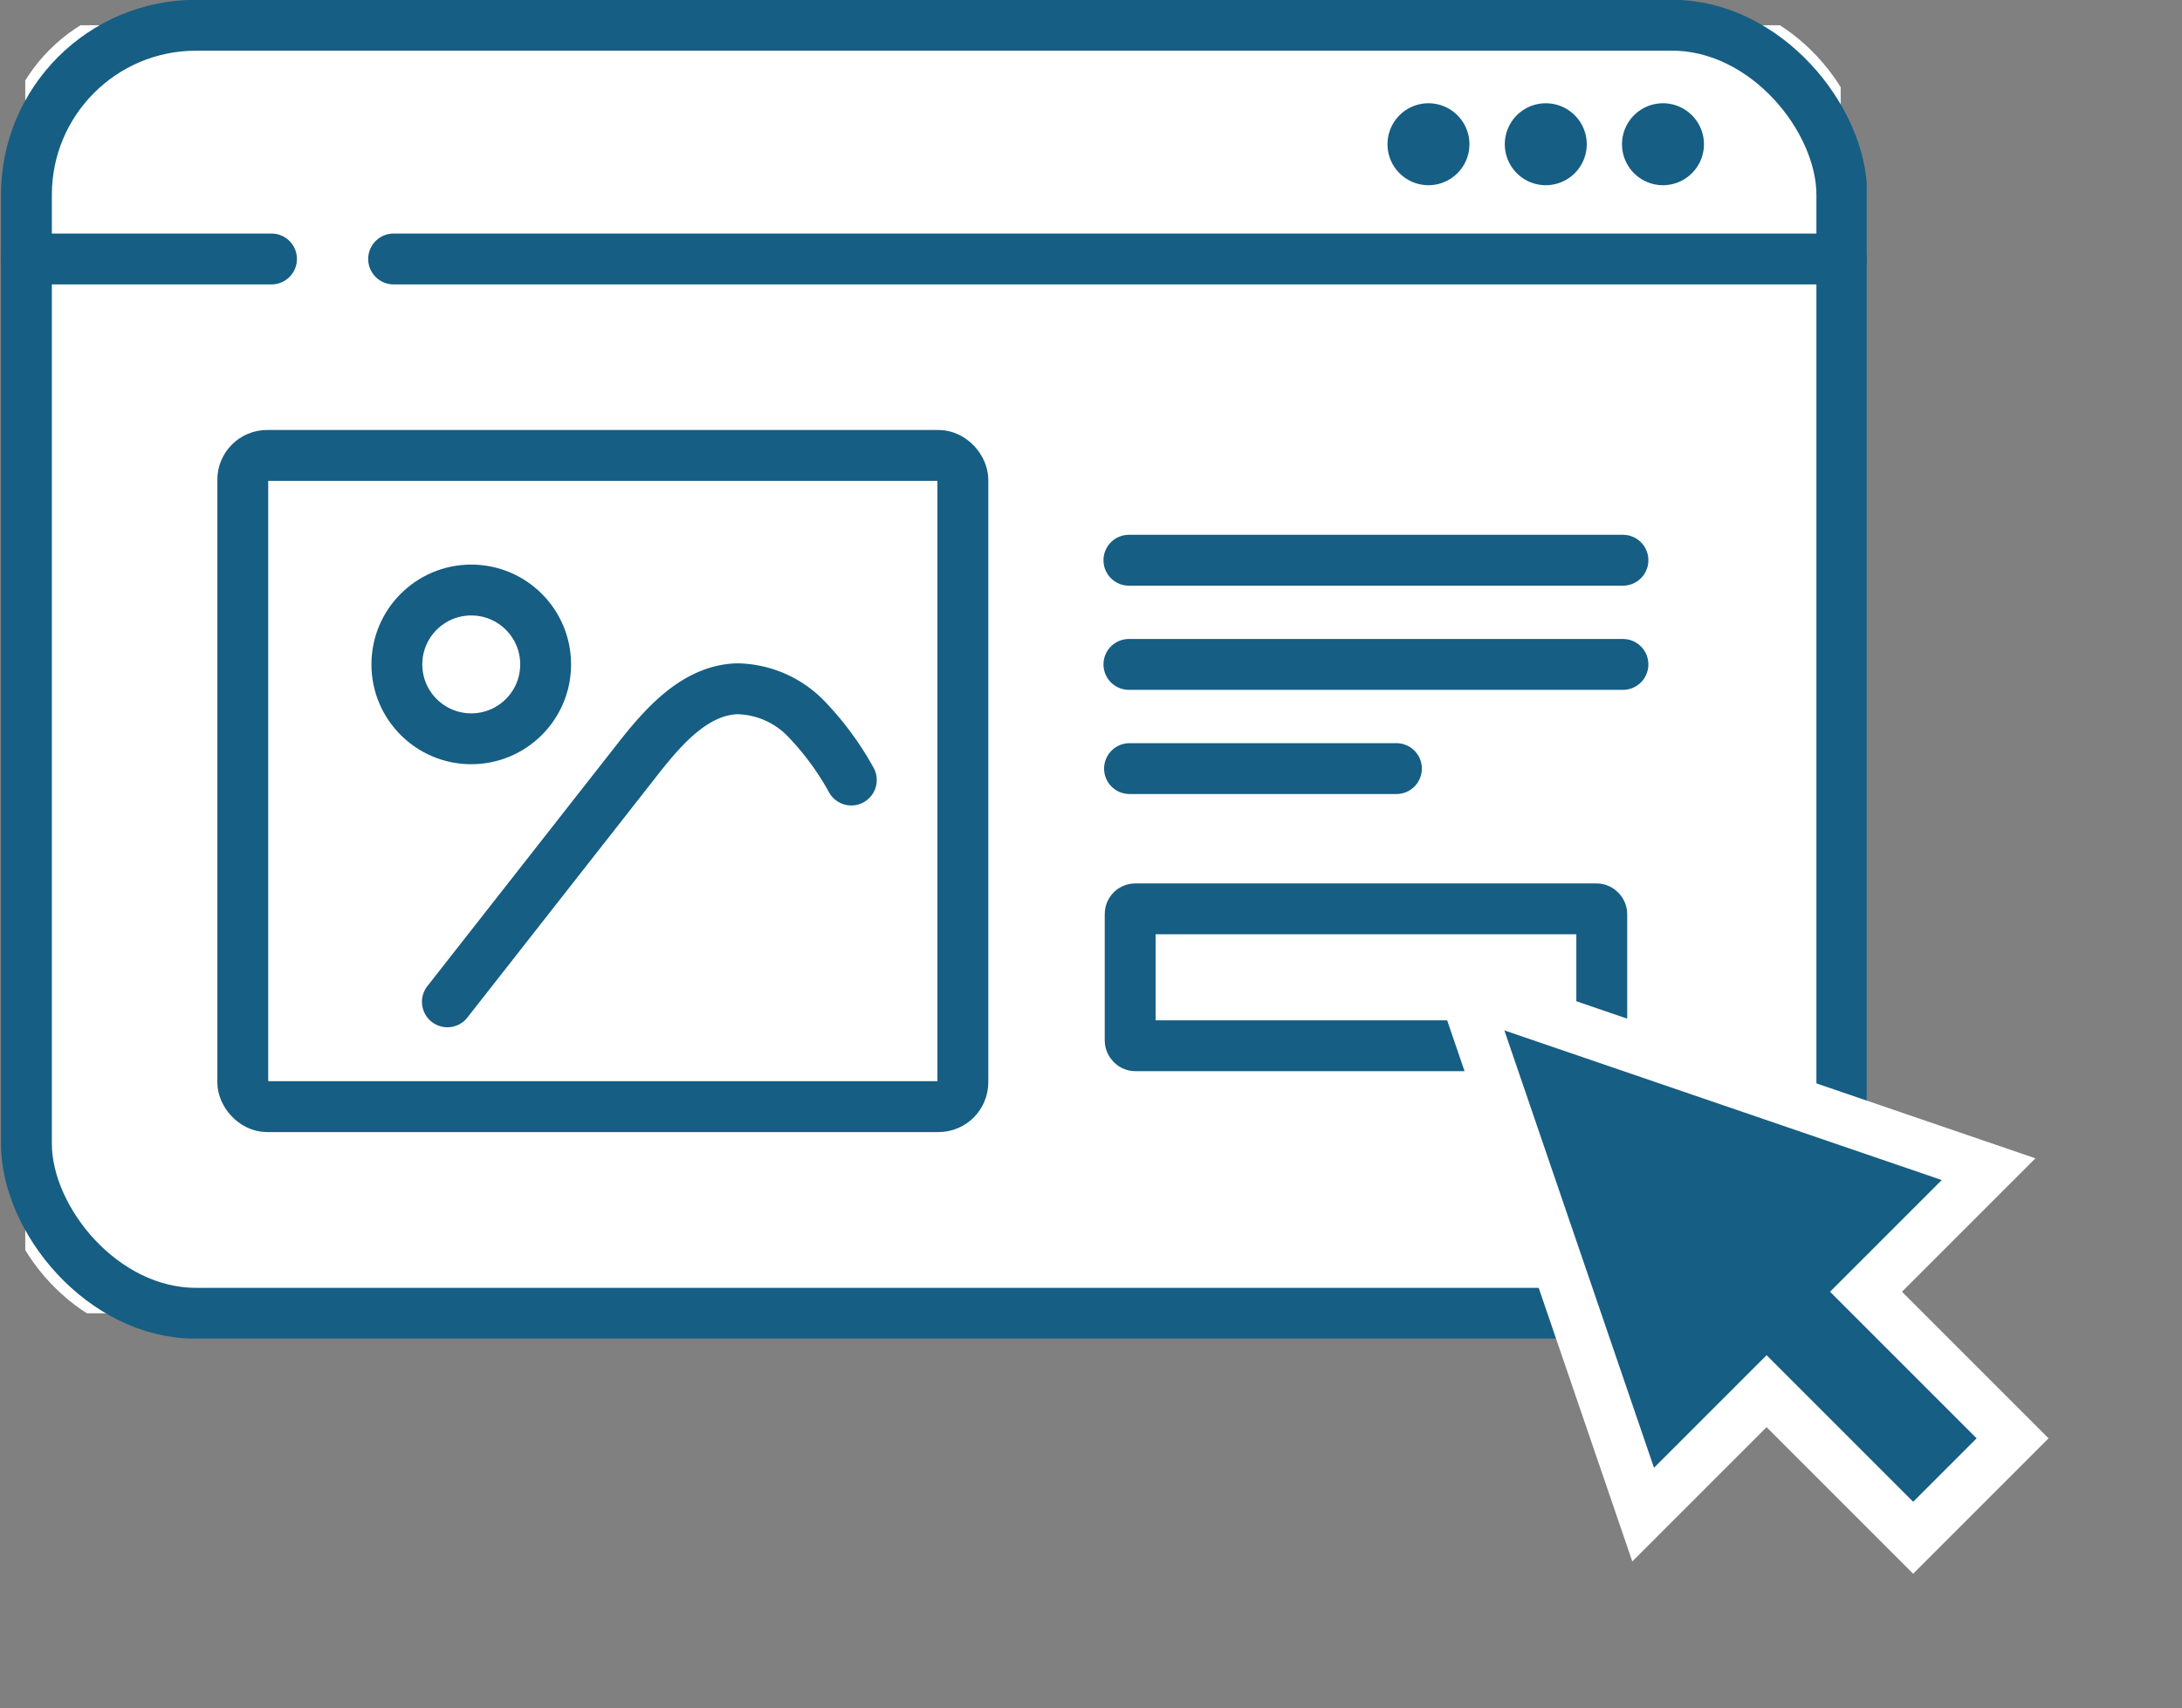 <svg xmlns="http://www.w3.org/2000/svg" xmlns:xlink="http://www.w3.org/1999/xlink" width="128.687" height="100.737" viewBox="0 0 128.687 100.737">
  <rect x="0" y="0" width="128.687" height="100.737" fill="#808080" stroke="none"/>
  <defs>
    <clipPath id="clip-path">
      <rect id="Rectangle_2810" data-name="Rectangle 2810" width="110.091" height="78.944" rx="10" fill="none"/>
    </clipPath>
  </defs>
  <g id="Group_3360" data-name="Group 3360" transform="translate(-6522 1209)">
    <g id="Group_2927" data-name="Group 2927" transform="translate(6522 -1209)" clip-path="url(#clip-path)">
      <path id="Path_8844" data-name="Path 8844" d="M11.133,84.42V13.809a2.677,2.677,0,0,1,2.677-2.677H115.524a2.677,2.677,0,0,1,2.677,2.677V84.42a2.677,2.677,0,0,1-2.677,2.677H13.81a2.677,2.677,0,0,1-2.677-2.677" transform="translate(-9.643 -9.642)" fill="#fff"/>
      <rect id="Rectangle_2807" data-name="Rectangle 2807" width="107.068" height="75.965" rx="10" transform="translate(1.558 1.49)" fill="none" stroke="#165e83" stroke-linecap="round" stroke-linejoin="round" stroke-width="3"/>
      <line id="Line_734" data-name="Line 734" x1="14.454" transform="translate(1.558 15.274)" fill="none" stroke="#165e83" stroke-linecap="round" stroke-linejoin="round" stroke-width="3"/>
      <line id="Line_735" data-name="Line 735" x2="85.387" transform="translate(23.214 15.274)" fill="none" stroke="#165e83" stroke-linecap="round" stroke-linejoin="round" stroke-width="3"/>
      <path id="Path_8845" data-name="Path 8845" d="M611.427,47.929a2.416,2.416,0,1,1,2.416,2.416,2.416,2.416,0,0,1-2.416-2.416" transform="translate(-529.597 -39.422)" fill="#165e83"/>
      <path id="Path_8846" data-name="Path 8846" d="M663.1,47.929a2.416,2.416,0,1,1,2.416,2.416,2.416,2.416,0,0,1-2.416-2.416" transform="translate(-574.351 -39.422)" fill="#165e83"/>
      <path id="Path_8847" data-name="Path 8847" d="M714.766,47.929a2.416,2.416,0,1,1,2.416,2.416,2.416,2.416,0,0,1-2.416-2.416" transform="translate(-619.105 -39.422)" fill="#165e83"/>
      <rect id="Rectangle_2808" data-name="Rectangle 2808" width="42.468" height="38.408" rx="1.435" transform="translate(14.318 26.86)" fill="none" stroke="#165e83" stroke-miterlimit="10" stroke-width="3"/>
      <line id="Line_736" data-name="Line 736" x2="29.137" transform="translate(66.579 33.042)" fill="none" stroke="#165e83" stroke-linecap="round" stroke-linejoin="round" stroke-width="3"/>
      <line id="Line_737" data-name="Line 737" x2="15.741" transform="translate(66.615 45.331)" fill="none" stroke="#165e83" stroke-linecap="round" stroke-linejoin="round" stroke-width="3"/>
      <line id="Line_738" data-name="Line 738" x2="29.137" transform="translate(66.579 39.186)" fill="none" stroke="#165e83" stroke-linecap="round" stroke-linejoin="round" stroke-width="3"/>
      <rect id="Rectangle_2809" data-name="Rectangle 2809" width="27.813" height="8.075" rx="0.302" transform="translate(66.654 53.603)" fill="none" stroke="#165e83" stroke-linecap="round" stroke-linejoin="round" stroke-width="3"/>
      <path id="Path_8848" data-name="Path 8848" d="M197.153,321.977l11.207-14.292c1.531-1.953,3.387-4.08,5.867-4.171a5.783,5.783,0,0,1,4.06,1.743,17.165,17.165,0,0,1,2.687,3.639" transform="translate(-170.767 -262.891)" fill="none" stroke="#165e83" stroke-linecap="round" stroke-linejoin="round" stroke-width="3"/>
      <circle id="Ellipse_144" data-name="Ellipse 144" cx="4.387" cy="4.387" r="4.387" transform="translate(23.406 34.799)" fill="none" stroke="#165e83" stroke-linecap="round" stroke-linejoin="round" stroke-width="3"/>
    </g>
    <g id="Union_17" data-name="Union 17" transform="translate(6595.337 -1141.743) rotate(-45)" fill="#165e83">
      <path d="M 19.647 44.5 L 18.147 44.5 L 12.854 44.5 L 11.354 44.5 L 11.354 43 L 11.354 32.275 L 3.464 32.275 L 1.058 32.275 L 2.117 30.114 L 14.118 5.633 L 15.465 2.885 L 16.812 5.633 L 28.811 30.114 L 29.87 32.275 L 27.464 32.275 L 19.647 32.275 L 19.647 43 L 19.647 44.5 Z" stroke="none"/>
      <path d="M 18.147 43 L 18.147 30.775 L 27.464 30.775 L 15.465 6.293 L 3.464 30.775 L 12.854 30.775 L 12.854 43 L 18.147 43 M 21.147 46 L 9.854 46 L 9.854 33.775 L -1.347 33.775 L 15.465 -0.523 L 32.276 33.775 L 21.147 33.775 L 21.147 46 Z" stroke="none" fill="#fff"/>
    </g>
  </g>
</svg>
